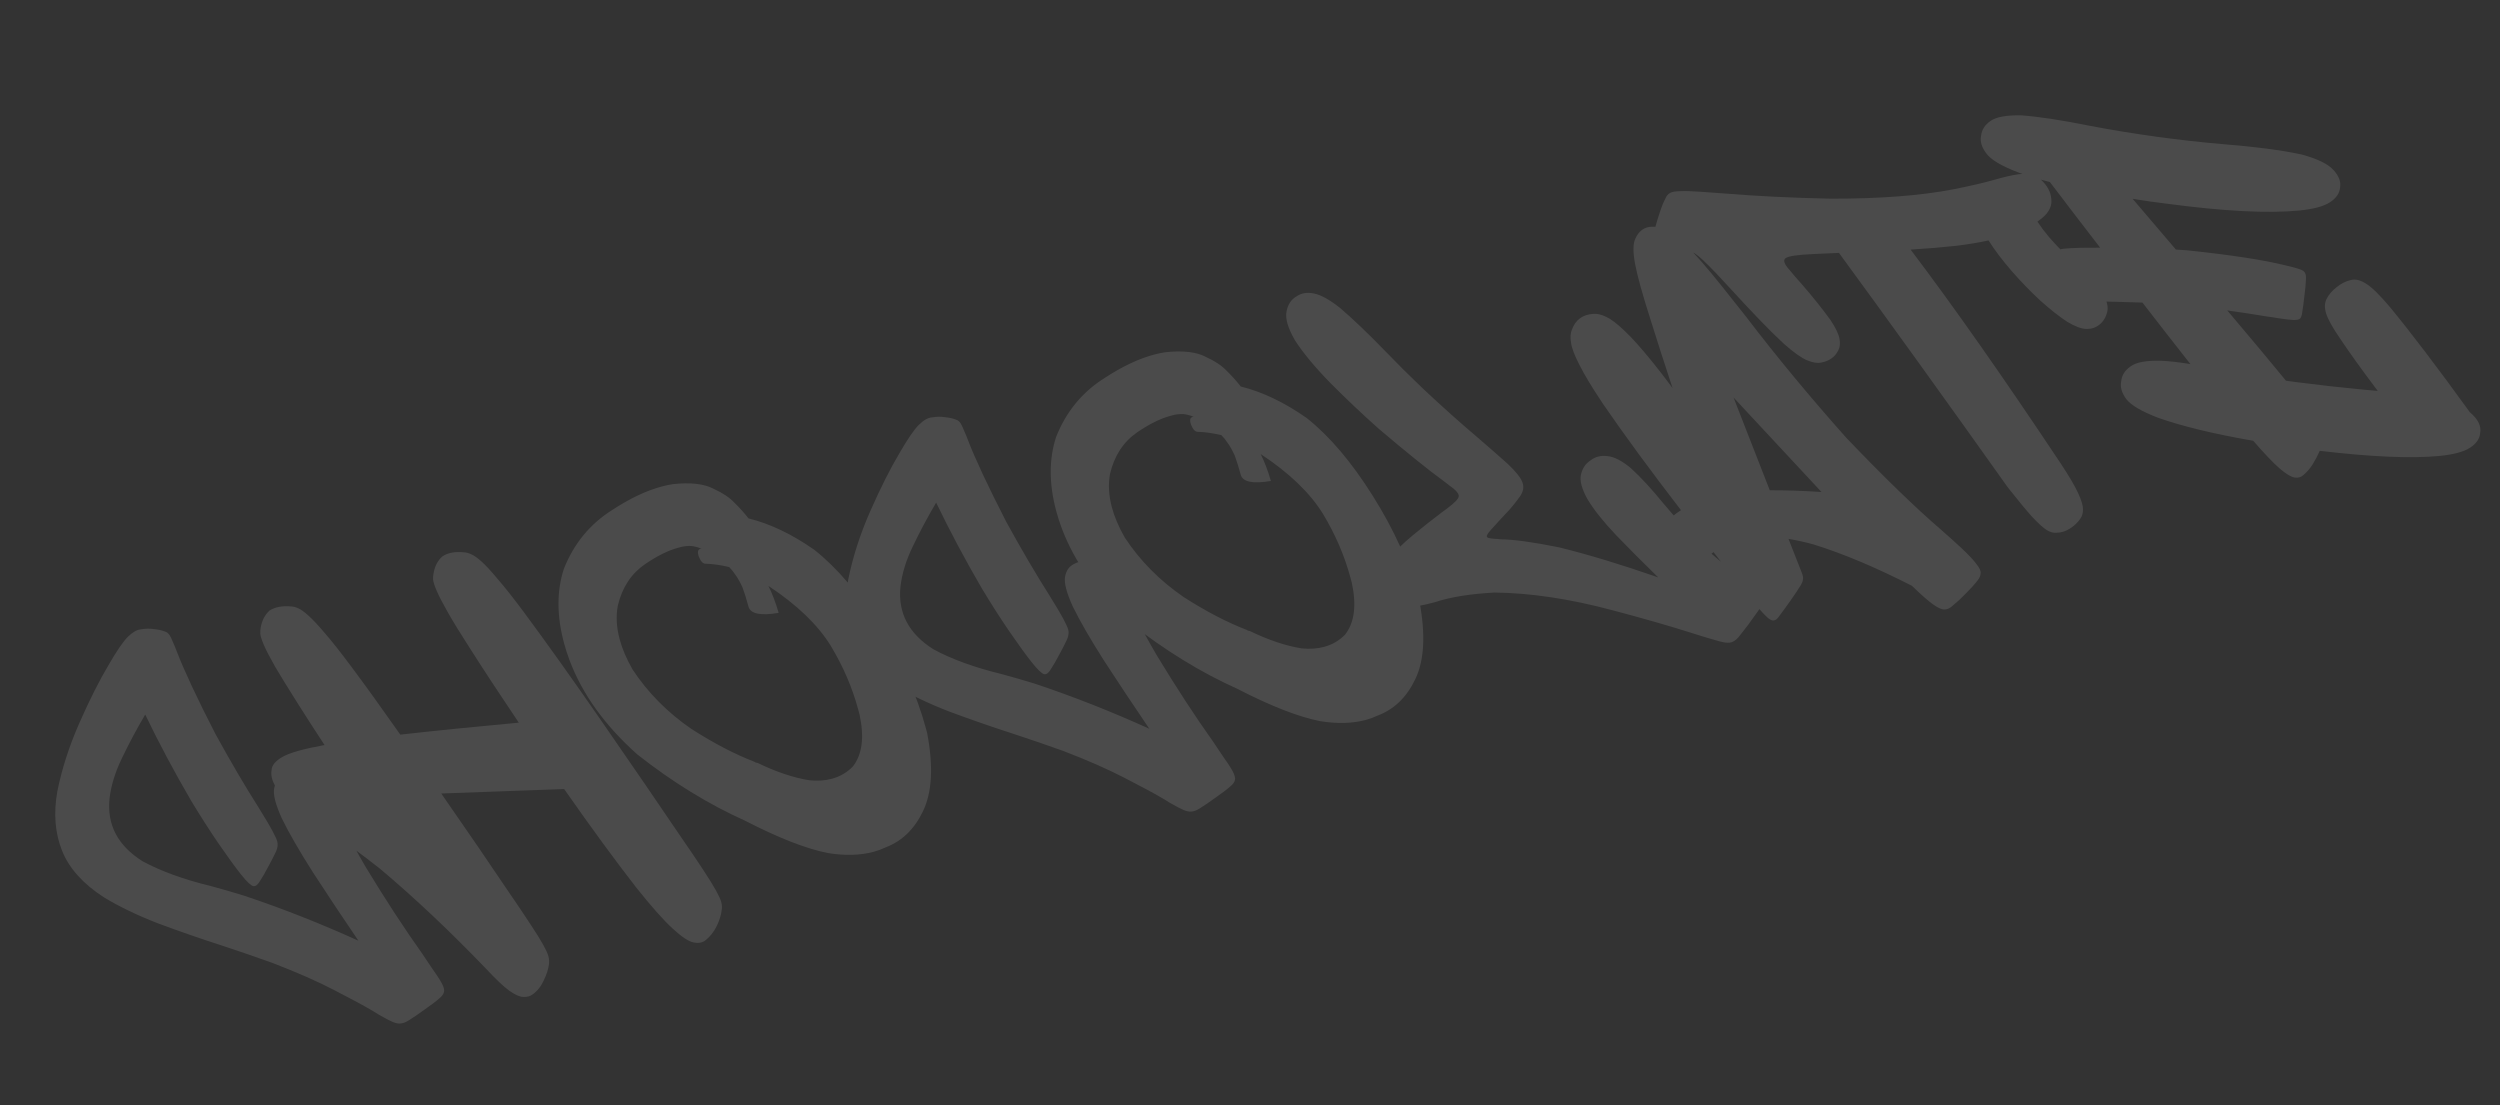 <svg width="371" height="164" viewBox="0 0 371 164" fill="none" xmlns="http://www.w3.org/2000/svg">
<rect x="0" y="0" width="371" height="164" fill="#333333" stroke="none"/>
<path opacity="0.4" d="M38.58 130.746C38.256 131.308 37.923 131.56 37.581 131.503C37.233 131.419 36.636 130.852 35.791 129.803C34.897 128.679 33.769 127.127 32.409 125.149C31.041 123.143 29.689 121.029 28.352 118.807C25.826 114.472 23.559 110.216 21.55 106.039C20.266 108.221 19.121 110.367 18.114 112.475C17.1 114.556 16.481 116.561 16.256 118.489C15.849 122.394 17.482 125.501 21.155 127.808C23.862 129.278 27.246 130.506 31.307 131.494C32.905 131.926 34.529 132.395 36.177 132.903C41.844 134.795 47.514 137.027 53.185 139.6C50.784 136.062 48.549 132.701 46.48 129.519C44.432 126.302 42.883 123.618 41.832 121.467C40.894 119.406 40.511 117.921 40.683 117.015C40.856 116.109 41.297 115.487 42.007 115.148C42.702 114.754 43.499 114.63 44.398 114.774C45.317 114.884 46.262 115.476 47.232 116.551C48.381 117.963 49.674 120.078 51.111 122.896C51.996 124.646 53.042 126.56 54.252 128.638C57.175 133.46 59.992 137.776 62.703 141.587C63.188 142.288 63.608 142.916 63.965 143.473C64.727 144.544 65.254 145.352 65.549 145.896C65.85 146.467 65.965 146.896 65.893 147.182C65.829 147.496 65.615 147.806 65.252 148.11C64.677 148.62 63.926 149.192 62.998 149.826C62.106 150.481 61.316 151.019 60.628 151.44C60.223 151.697 59.846 151.842 59.5 151.876C59.16 151.937 58.738 151.858 58.234 151.637C57.765 151.436 57.092 151.083 56.215 150.576C55.997 150.427 55.766 150.282 55.52 150.14C54.074 149.282 52.097 148.21 49.587 146.925C47.106 145.633 44.047 144.288 40.41 142.89C38.047 142.04 35.548 141.182 32.914 140.316C29.701 139.279 26.545 138.182 23.447 137.025C20.37 135.833 17.697 134.548 15.429 133.168C12.345 131.177 10.278 128.884 9.227 126.289C8.168 123.667 7.927 120.721 8.505 117.452C9.178 114.099 10.271 110.707 11.784 107.277C13.316 103.811 14.759 100.948 16.111 98.688C17.326 96.583 18.286 95.184 18.99 94.492C19.694 93.799 20.337 93.433 20.92 93.396C21.599 93.273 22.249 93.262 22.869 93.363C23.509 93.429 24.029 93.542 24.428 93.702C24.651 93.76 24.826 93.862 24.954 94.005C25.109 94.142 25.259 94.369 25.403 94.686C25.547 95.003 25.742 95.455 25.989 96.041C26.076 96.255 26.17 96.497 26.272 96.766C27.347 99.562 29.25 103.62 31.98 108.938C34.238 113.048 36.366 116.674 38.365 119.816C38.886 120.655 39.336 121.395 39.715 122.035C40.259 122.957 40.642 123.669 40.866 124.173C41.118 124.669 41.229 125.084 41.2 125.418C41.191 125.717 41.103 126.052 40.935 126.423C40.634 127.067 40.254 127.807 39.795 128.641C39.364 129.469 38.959 130.17 38.58 130.746ZM69.854 96.388C68.385 94.112 67.256 92.279 66.468 90.889C65.68 89.499 65.127 88.431 64.809 87.686C64.491 86.941 64.311 86.381 64.27 86.006C64.257 85.624 64.279 85.322 64.338 85.098C64.521 84.011 64.962 83.167 65.661 82.564C66.465 82.023 67.538 81.824 68.882 81.968C69.181 81.977 69.516 82.065 69.887 82.233C70.286 82.393 70.796 82.745 71.416 83.291C72.037 83.836 72.851 84.716 73.858 85.928C74.885 87.106 76.163 88.721 77.692 90.773C81.033 95.275 84.954 100.779 89.455 107.283C93.956 113.788 97.778 119.362 100.92 124.007C102.373 126.109 103.528 127.816 104.384 129.129C105.232 130.414 105.861 131.432 106.269 132.182C106.671 132.905 106.923 133.46 107.027 133.847C107.138 134.263 107.166 134.641 107.109 134.982C107.025 135.776 106.771 136.6 106.348 137.455C105.924 138.31 105.37 139.007 104.684 139.547C104.218 139.909 103.622 140.009 102.896 139.848C102.178 139.714 101.149 139.026 99.808 137.784C98.474 136.569 96.668 134.532 94.389 131.673C91.314 127.723 87.758 122.863 83.721 117.094L65.482 117.755C69.341 123.305 72.604 128.065 75.269 132.037C76.73 134.166 77.888 135.887 78.744 137.2C79.592 138.485 80.217 139.489 80.618 140.212C81.019 140.935 81.272 141.49 81.376 141.877C81.487 142.292 81.518 142.684 81.469 143.054C81.377 143.819 81.12 144.63 80.697 145.485C80.308 146.36 79.754 147.057 79.033 147.576C78.662 147.854 78.206 147.976 77.663 147.943C77.128 147.938 76.421 147.624 75.542 146.999C74.69 146.367 73.557 145.292 72.142 143.773C66.795 138.207 61.556 133.264 56.425 128.945C53.453 126.598 50.723 124.601 48.236 122.954C46.43 121.748 44.921 120.655 43.709 119.674C42.315 118.565 41.367 117.574 40.866 116.7C40.357 115.798 40.17 114.988 40.304 114.27C40.327 113.582 40.865 112.933 41.918 112.325C42.971 111.717 45.052 111.129 48.163 110.563C46.658 108.267 45.338 106.219 44.203 104.417C42.761 102.135 41.632 100.302 40.817 98.919C40.029 97.528 39.476 96.461 39.158 95.716C38.84 94.971 38.663 94.425 38.63 94.078C38.617 93.696 38.636 93.379 38.687 93.128C38.877 92.069 39.319 91.224 40.01 90.594C40.849 90.073 41.922 89.874 43.231 89.998C43.53 90.007 43.865 90.095 44.236 90.262C44.635 90.422 45.148 90.789 45.776 91.362C46.397 91.908 47.207 92.773 48.207 93.958C49.234 95.136 50.512 96.751 52.04 98.803C54.166 101.644 56.62 105.049 59.404 109.019C64.731 108.422 70.592 107.83 76.989 107.243C74.181 103.072 71.803 99.454 69.854 96.388ZM130.702 93.206C133.85 98.205 136.084 103.167 137.404 108.092L137.593 108.798C138.531 113.736 138.321 117.603 136.965 120.399C135.689 123.054 133.84 124.839 131.416 125.756C130.837 126.029 130.243 126.248 129.634 126.411C127.642 126.945 125.374 127.004 122.831 126.588C119.603 125.94 115.529 124.348 110.608 121.811C105.147 119.36 99.804 116.076 94.579 111.96C89.746 107.65 86.388 102.975 84.504 97.934C84.191 97.098 83.923 96.265 83.701 95.435C82.611 91.368 82.605 87.692 83.682 84.408C85.168 80.659 87.562 77.749 90.862 75.678C93.46 73.974 95.907 72.814 98.204 72.198C98.757 72.05 99.305 71.933 99.845 71.848C102.467 71.56 104.486 71.79 105.902 72.538C107.253 73.154 108.283 73.842 108.991 74.602C109.754 75.346 110.451 76.123 111.083 76.933C114.258 77.713 117.505 79.26 120.823 81.574C124.246 84.275 127.539 88.152 130.702 93.206ZM123.251 95.781C121.323 92.68 118.251 89.737 114.035 86.951C114.61 88.102 115.115 89.435 115.551 90.949C112.855 91.405 111.363 91.093 111.074 90.014C110.777 88.907 110.473 87.936 110.16 87.1C109.814 86.362 109.477 85.77 109.15 85.324C108.851 84.871 108.538 84.48 108.213 84.152C106.916 83.847 105.759 83.682 104.744 83.658C104.335 83.679 103.988 83.327 103.705 82.602C103.442 81.842 103.575 81.451 104.102 81.428C103.766 81.281 103.379 81.162 102.939 81.072C102.5 80.982 101.927 81.002 101.221 81.132C101.027 81.184 100.819 81.24 100.598 81.299C99.159 81.685 97.536 82.49 95.73 83.716C93.676 85.126 92.327 87.178 91.685 89.871C91.391 91.432 91.482 93.098 91.957 94.869C92.335 96.28 92.971 97.77 93.866 99.34C96.12 102.769 99.028 105.712 102.593 108.167C105.922 110.3 109.042 111.925 111.951 113.044C112.021 113.084 112.091 113.125 112.162 113.165C112.259 113.199 112.354 113.218 112.444 113.223C115.204 114.56 117.762 115.416 120.117 115.794C121.335 115.912 122.442 115.838 123.438 115.571C124.655 115.245 125.695 114.64 126.555 113.757C127.95 111.99 128.286 109.423 127.562 106.058L127.362 105.311C126.487 102.046 125.117 98.87 123.251 95.781ZM155.955 99.296C155.631 99.857 155.298 100.109 154.956 100.053C154.608 99.968 154.011 99.401 153.166 98.353C152.272 97.228 151.145 95.677 149.784 93.698C148.416 91.692 147.064 89.578 145.727 87.356C143.201 83.021 140.934 78.765 138.925 74.588C137.641 76.771 136.496 78.916 135.489 81.025C134.475 83.106 133.856 85.11 133.631 87.039C133.224 90.944 134.857 94.05 138.53 96.358C141.237 97.827 144.621 99.056 148.682 100.044C150.28 100.475 151.904 100.945 153.552 101.452C159.219 103.344 164.889 105.576 170.56 108.149C168.159 104.611 165.924 101.251 163.856 98.069C161.807 94.851 160.258 92.167 159.207 90.017C158.269 87.955 157.886 86.471 158.059 85.565C158.231 84.659 158.672 84.036 159.382 83.698C160.077 83.304 160.874 83.179 161.773 83.324C162.692 83.433 163.637 84.026 164.607 85.1C165.756 86.512 167.049 88.627 168.487 91.445C169.371 93.195 170.417 95.109 171.627 97.187C174.55 102.009 177.367 106.325 180.079 110.136C180.563 110.837 180.983 111.466 181.34 112.023C182.102 113.094 182.63 113.901 182.924 114.445C183.225 115.017 183.34 115.446 183.268 115.732C183.204 116.046 182.99 116.355 182.627 116.66C182.052 117.17 181.301 117.742 180.374 118.376C179.481 119.03 178.691 119.568 178.003 119.99C177.598 120.247 177.222 120.392 176.875 120.426C176.535 120.487 176.113 120.407 175.609 120.186C175.141 119.986 174.468 119.632 173.59 119.126C173.373 118.977 173.141 118.831 172.895 118.689C171.449 117.831 169.472 116.76 166.963 115.475C164.481 114.182 161.422 112.837 157.785 111.439C155.422 110.589 152.924 109.732 150.289 108.866C147.076 107.829 143.92 106.732 140.822 105.575C137.745 104.383 135.072 103.097 132.805 101.718C129.721 99.727 127.653 97.434 126.602 94.839C125.543 92.216 125.303 89.27 125.88 86.002C126.553 82.648 127.646 79.256 129.159 75.826C130.692 72.361 132.134 69.498 133.486 67.238C134.701 65.133 135.661 63.734 136.365 63.041C137.069 62.348 137.712 61.983 138.295 61.945C138.974 61.823 139.624 61.812 140.244 61.913C140.884 61.978 141.404 62.091 141.803 62.251C142.026 62.31 142.201 62.411 142.329 62.555C142.484 62.691 142.634 62.918 142.778 63.235C142.922 63.553 143.118 64.004 143.364 64.591C143.451 64.805 143.545 65.046 143.647 65.316C144.722 68.112 146.625 72.169 149.355 77.487C151.613 81.598 153.741 85.224 155.74 88.366C156.261 89.205 156.711 89.944 157.09 90.584C157.634 91.506 158.018 92.219 158.241 92.722C158.493 93.218 158.604 93.633 158.575 93.967C158.566 94.266 158.478 94.601 158.311 94.972C158.009 95.617 157.629 96.356 157.17 97.191C156.739 98.018 156.334 98.72 155.955 99.296ZM203.75 73.633C206.898 78.632 209.132 83.594 210.452 88.519L210.641 89.225C211.579 94.163 211.37 98.03 210.013 100.825C208.737 103.48 206.888 105.266 204.464 106.182C203.885 106.456 203.291 106.675 202.683 106.838C200.69 107.371 198.423 107.43 195.879 107.015C192.651 106.367 188.577 104.775 183.656 102.238C178.195 99.787 172.852 96.503 167.627 92.387C162.795 88.077 159.436 83.401 157.552 78.361C157.239 77.525 156.971 76.692 156.749 75.862C155.659 71.795 155.653 68.119 156.73 64.835C158.217 61.086 160.61 58.175 163.91 56.105C166.508 54.401 168.956 53.241 171.252 52.625C171.806 52.477 172.353 52.36 172.893 52.275C175.515 51.987 177.534 52.217 178.95 52.965C180.302 53.581 181.331 54.269 182.039 55.029C182.802 55.773 183.499 56.55 184.131 57.359C187.306 58.14 190.553 59.687 193.871 62.001C197.294 64.702 200.587 68.579 203.75 73.633ZM196.299 76.208C194.371 73.106 191.299 70.163 187.083 67.378C187.658 68.529 188.163 69.862 188.599 71.376C185.903 71.831 184.411 71.519 184.122 70.44C183.825 69.334 183.521 68.362 183.208 67.527C182.862 66.789 182.525 66.197 182.198 65.751C181.899 65.298 181.586 64.907 181.261 64.579C179.964 64.274 178.807 64.109 177.793 64.085C177.383 64.105 177.037 63.753 176.753 63.029C176.49 62.269 176.623 61.877 177.151 61.855C176.815 61.707 176.427 61.589 175.988 61.499C175.548 61.409 174.975 61.429 174.269 61.559C174.075 61.611 173.868 61.666 173.646 61.726C172.207 62.111 170.585 62.917 168.778 64.142C166.724 65.553 165.376 67.605 164.733 70.297C164.44 71.859 164.53 73.525 165.005 75.296C165.383 76.707 166.019 78.197 166.914 79.766C169.168 83.196 172.077 86.138 175.641 88.594C178.97 90.727 182.09 92.352 184.999 93.471C185.069 93.511 185.14 93.552 185.21 93.592C185.308 93.625 185.402 93.645 185.492 93.65C188.252 94.986 190.81 95.843 193.165 96.221C194.383 96.339 195.49 96.265 196.486 95.998C197.704 95.672 198.743 95.067 199.603 94.184C200.998 92.416 201.334 89.85 200.61 86.485L200.41 85.738C199.535 82.473 198.165 79.296 196.299 76.208ZM192.166 50.491C191.114 48.667 190.701 47.236 190.927 46.197C191.125 45.165 191.623 44.424 192.422 43.972C193.122 43.488 193.975 43.349 194.979 43.554C196.01 43.752 197.297 44.46 198.84 45.678C200.722 47.279 202.953 49.41 205.534 52.069C207.302 53.909 209.182 55.778 211.174 57.676C214.026 60.352 216.717 62.759 219.248 64.899C221.06 66.459 222.551 67.765 223.723 68.815C224.994 70.017 225.736 70.96 225.949 71.644C226.189 72.321 226.038 73.029 225.494 73.768C225.108 74.316 224.631 74.918 224.066 75.574C223.492 76.202 222.94 76.795 222.407 77.353C221.95 77.861 221.561 78.291 221.241 78.644C220.736 79.195 220.551 79.556 220.685 79.727C220.841 79.863 221.353 79.949 222.222 79.983C222.375 80.001 222.528 80.019 222.681 80.037C224.551 80.041 227.445 80.437 231.363 81.225C235.745 82.305 240.651 83.793 246.082 85.689C243.836 83.503 241.747 81.409 239.817 79.405C237.914 77.394 236.504 75.622 235.589 74.088C234.737 72.566 234.411 71.349 234.611 70.435C234.831 69.487 235.309 68.78 236.045 68.316C236.73 67.776 237.564 67.568 238.546 67.69C239.548 67.778 240.719 68.383 242.058 69.507C243.512 70.838 245.122 72.586 246.888 74.752C248.455 76.616 250.063 78.409 251.711 80.133C254.668 82.869 257.204 84.918 259.319 86.279C259.867 86.666 260.328 87.002 260.701 87.288C261.545 87.892 261.97 88.371 261.976 88.726C262.002 89.045 261.805 89.469 261.383 89.997C261.362 90.032 261.338 90.053 261.311 90.061C261.162 90.279 261.002 90.514 260.833 90.767C260.378 91.393 259.902 92.054 259.407 92.751C258.904 93.419 258.452 94 258.05 94.493C257.757 94.839 257.466 95.08 257.176 95.217C256.922 95.374 256.533 95.418 256.011 95.351C255.516 95.276 254.784 95.087 253.813 94.783C253.01 94.554 252.056 94.26 250.952 93.904C247.711 92.874 243.808 91.755 239.243 90.547C232.919 88.86 227.096 87.989 221.772 87.933C218.148 88.132 215.193 88.613 212.906 89.374C212.048 89.604 211.252 89.787 210.517 89.925C207.9 90.448 206.095 90.131 205.102 88.974C204.557 88.378 204.291 87.605 204.302 86.653C204.335 85.665 204.853 84.503 205.859 83.166C206.867 81.947 208.135 80.703 209.664 79.433C211.219 78.156 212.639 77.034 213.922 76.068C214.245 75.833 214.529 75.623 214.777 75.438C215.888 74.607 216.455 74.01 216.477 73.648C216.519 73.252 216.047 72.71 215.063 72.025C214.803 71.828 214.503 71.597 214.165 71.332C211.957 69.729 208.78 67.17 204.635 63.654C202.222 61.513 199.839 59.26 197.486 56.895C195.16 54.523 193.387 52.388 192.166 50.491ZM233.259 48.956C233.803 47.446 234.881 46.653 236.492 46.577C237.012 46.526 237.63 46.672 238.344 47.015C239.051 47.329 239.963 48.019 241.078 49.085C242.187 50.122 243.607 51.714 245.338 53.86C246.225 54.956 247.181 56.198 248.205 57.584C246.938 53.742 245.875 50.439 245.015 47.674C243.754 43.741 242.963 40.899 242.641 39.146C242.32 37.394 242.331 36.16 242.673 35.445C243.409 33.765 244.801 33.259 246.848 33.926C247.763 34.245 248.868 35.046 250.161 36.33C251.482 37.608 253.257 39.638 255.485 42.422C256.6 43.813 257.832 45.367 259.181 47.081C263.614 52.892 268.547 58.851 273.98 64.958C279.504 70.743 284.212 75.309 288.104 78.656C289.268 79.678 290.245 80.558 291.035 81.295C292.144 82.333 292.911 83.15 293.338 83.748C293.786 84.31 293.981 84.762 293.924 85.103C293.902 85.465 293.745 85.818 293.452 86.164C292.99 86.762 292.406 87.408 291.702 88.101C291.006 88.821 290.352 89.426 289.742 89.916C289.386 90.249 289.004 90.425 288.594 90.446C288.219 90.487 287.649 90.24 286.883 89.704C286.151 89.188 285.104 88.267 283.74 86.942C278.414 84.218 273.55 82.17 269.149 80.798C267.837 80.438 266.592 80.164 265.414 79.975L267.375 84.966C267.548 85.394 267.61 85.733 267.558 85.984C267.535 86.228 267.442 86.49 267.28 86.771C266.867 87.445 266.339 88.239 265.694 89.153C265.049 90.067 264.485 90.841 264.003 91.475C263.793 91.798 263.563 91.993 263.314 92.059C263.1 92.146 262.807 92.047 262.434 91.762C262.053 91.448 261.498 90.871 260.768 90.028C260.038 89.186 259.045 87.969 257.788 86.378C256.766 85.11 255.598 83.629 254.284 81.934C253.818 82.297 253.379 82.651 252.968 82.999C252.312 83.649 251.609 84.179 250.858 84.587C249.914 85.048 248.923 85.224 247.886 85.117C246.877 85.002 246.143 84.531 245.684 83.705C245.246 82.844 245.224 81.767 245.619 80.475C246.042 79.175 246.865 77.932 248.089 76.744C248.493 76.369 248.949 76.024 249.458 75.71C244.912 69.81 241.057 64.556 237.895 59.947C236.262 57.507 235.09 55.568 234.378 54.127C233.638 52.694 233.223 51.59 233.134 50.813C233.017 50.044 233.058 49.425 233.259 48.956ZM270.311 73.014C266.185 68.573 261.833 63.897 257.255 58.985L262.635 72.757C265.004 72.745 267.563 72.831 270.311 73.014ZM308.733 76.953C308.354 77.53 307.834 78.025 307.174 78.439C306.542 78.846 305.885 79.051 305.204 79.056C304.774 79.112 304.296 78.988 303.77 78.684C303.236 78.352 302.513 77.701 301.6 76.73C300.715 75.751 299.51 74.294 297.983 72.361C288.51 59.033 280.15 47.423 272.903 37.532C271.466 37.591 270.206 37.647 269.123 37.7C266.748 37.803 265.365 38.01 264.974 38.322C264.576 38.607 264.777 39.191 265.577 40.074C266.067 40.684 266.669 41.382 267.384 42.169C269.014 44.046 270.441 45.828 271.664 47.517C272.413 48.651 272.852 49.572 272.982 50.278C273.105 50.957 273.048 51.521 272.813 51.969C272.336 52.957 271.492 53.569 270.279 53.805C269.719 53.925 269.022 53.816 268.189 53.475C267.357 53.135 266.203 52.317 264.729 51.021C263.586 49.964 262.314 48.703 260.913 47.24C259.513 45.776 258.183 44.353 256.923 42.971C256.052 42.047 255.302 41.24 254.672 40.549C253.809 39.653 253.142 38.987 252.669 38.55C252.196 38.113 251.798 37.79 251.475 37.58C251.124 37.377 250.753 37.21 250.361 37.078C250.06 36.951 249.711 36.807 249.312 36.647C248.186 36.207 247.234 35.81 246.457 35.455C246.008 35.219 245.736 34.98 245.642 34.739C245.548 34.497 245.562 34.108 245.685 33.571C245.848 32.963 246.063 32.268 246.327 31.486C246.585 30.675 246.862 29.993 247.158 29.439C247.298 29.076 247.523 28.808 247.832 28.636C248.115 28.471 248.61 28.383 249.318 28.371C250.02 28.331 251.066 28.363 252.457 28.464C253.424 28.531 254.558 28.613 255.859 28.709C260.591 29.102 265.88 29.361 271.726 29.485C278.994 29.494 285.039 29.031 289.859 28.096C292.338 27.609 294.391 27.133 296.016 26.668C297.447 26.255 298.62 25.985 299.536 25.859C300.541 25.738 301.331 25.808 301.905 26.069C302.479 26.33 302.94 26.666 303.287 27.078C304.045 27.913 304.425 28.834 304.428 29.841C304.457 30.279 304.319 30.76 304.015 31.287C303.731 31.778 303.177 32.312 302.353 32.888C302.852 33.644 303.428 34.409 304.08 35.184C305.278 36.553 306.586 37.893 308.005 39.203C309.691 40.739 311 42.138 311.932 43.4C312.653 44.542 312.912 45.51 312.71 46.306C312.508 47.101 312.126 47.723 311.564 48.17C311.029 48.61 310.39 48.825 309.646 48.817C308.903 48.809 307.948 48.456 306.783 47.76C305.596 46.981 304.261 45.93 302.78 44.607C301.319 43.249 299.904 41.789 298.537 40.228C297.162 38.639 296.014 37.123 295.094 35.679C293.723 35.987 292.119 36.254 290.281 36.479C288.208 36.708 285.959 36.896 283.537 37.041C289.919 45.473 297.355 56.07 305.845 68.831C307.043 70.645 307.887 72.079 308.377 73.134C308.868 74.189 309.114 74.998 309.116 75.561C309.119 76.124 308.991 76.588 308.733 76.953ZM354.692 45.599C357.813 49.389 361.754 54.576 366.513 61.16C367.739 62.196 368.254 63.229 368.056 64.261C367.987 65.11 367.485 65.838 366.55 66.444C365.643 67.043 364.121 67.451 361.984 67.667C357.759 68.058 351.849 67.803 344.252 66.902C343.958 67.574 343.605 68.247 343.192 68.921C342.772 69.568 342.319 70.09 341.832 70.487C341.504 70.812 341.079 70.941 340.557 70.873C340.034 70.805 339.294 70.366 338.335 69.555C337.369 68.717 336.05 67.336 334.378 65.411C328.531 64.398 323.821 63.258 320.249 61.99C317.836 61.065 316.271 60.15 315.554 59.245C314.858 58.305 314.603 57.409 314.79 56.558C314.879 55.674 315.35 54.94 316.202 54.356C317.046 53.744 318.56 53.472 320.743 53.54C321.974 53.595 323.411 53.759 325.056 54.03C322.855 51.239 320.483 48.197 317.94 44.904C315.277 44.817 312.962 44.755 310.995 44.719C309.96 44.729 309.084 44.727 308.368 44.711C307.381 44.679 306.64 44.626 306.145 44.55C305.671 44.44 305.345 44.276 305.168 44.056C305.018 43.829 304.915 43.501 304.859 43.071C304.764 42.385 304.723 41.566 304.735 40.613C304.739 39.634 304.788 38.82 304.881 38.172C304.916 37.748 305.029 37.45 305.221 37.28C305.405 37.083 305.757 36.959 306.277 36.908C306.825 36.85 307.658 36.805 308.777 36.772C309.576 36.766 310.538 36.76 311.664 36.755C309.213 33.586 306.726 30.338 304.204 27.01C302.361 26.555 300.779 26.074 299.458 25.568C297.045 24.643 295.494 23.724 294.804 22.811C294.08 21.878 293.811 20.987 293.998 20.136C294.088 19.252 294.558 18.518 295.41 17.934C296.262 17.349 297.776 17.077 299.951 17.117C302.553 17.31 305.908 17.82 310.014 18.647C313.172 19.254 316.538 19.805 320.111 20.301C323.405 20.753 326.646 21.115 329.833 21.388C334.62 21.766 338.523 22.277 341.543 22.922C343.909 23.563 345.496 24.338 346.303 25.249C347.103 26.132 347.424 26.995 347.264 27.839C347.195 28.688 346.693 29.415 345.758 30.021C344.851 30.62 343.329 31.028 341.193 31.245C336.538 31.691 329.997 31.353 321.57 30.23C319.885 30.029 318.189 29.787 316.482 29.503L322.904 37.035C323.474 37.06 324.048 37.099 324.626 37.152C331.065 37.829 335.92 38.574 339.193 39.388C340.142 39.608 340.829 39.794 341.256 39.947C341.71 40.092 341.984 40.286 342.079 40.527C342.193 40.734 342.233 41.049 342.199 41.474C342.176 42.162 342.099 42.983 341.969 43.937C341.867 44.884 341.759 45.699 341.645 46.382C341.603 46.779 341.504 47.072 341.348 47.262C341.184 47.425 340.848 47.5 340.34 47.488C339.861 47.468 339.095 47.377 338.043 47.214C337.513 47.118 336.91 47.028 336.235 46.942C334.618 46.663 332.716 46.372 330.529 46.069C334.088 50.275 336.992 53.753 339.241 56.501C339.799 56.589 340.352 56.663 340.902 56.723C344.189 57.148 347.43 57.51 350.624 57.811C351.383 57.874 352.127 57.942 352.858 58.013C350.513 54.904 348.645 52.306 347.255 50.217C346.137 48.589 345.449 47.35 345.191 46.499C344.934 45.649 344.963 44.929 345.28 44.34C345.609 43.688 346.107 43.11 346.773 42.606C347.431 42.074 348.123 41.725 348.85 41.56C349.542 41.374 350.32 41.566 351.184 42.136C352.041 42.677 353.21 43.832 354.692 45.599Z" fill="white" fill-opacity="0.3"/>
</svg>
